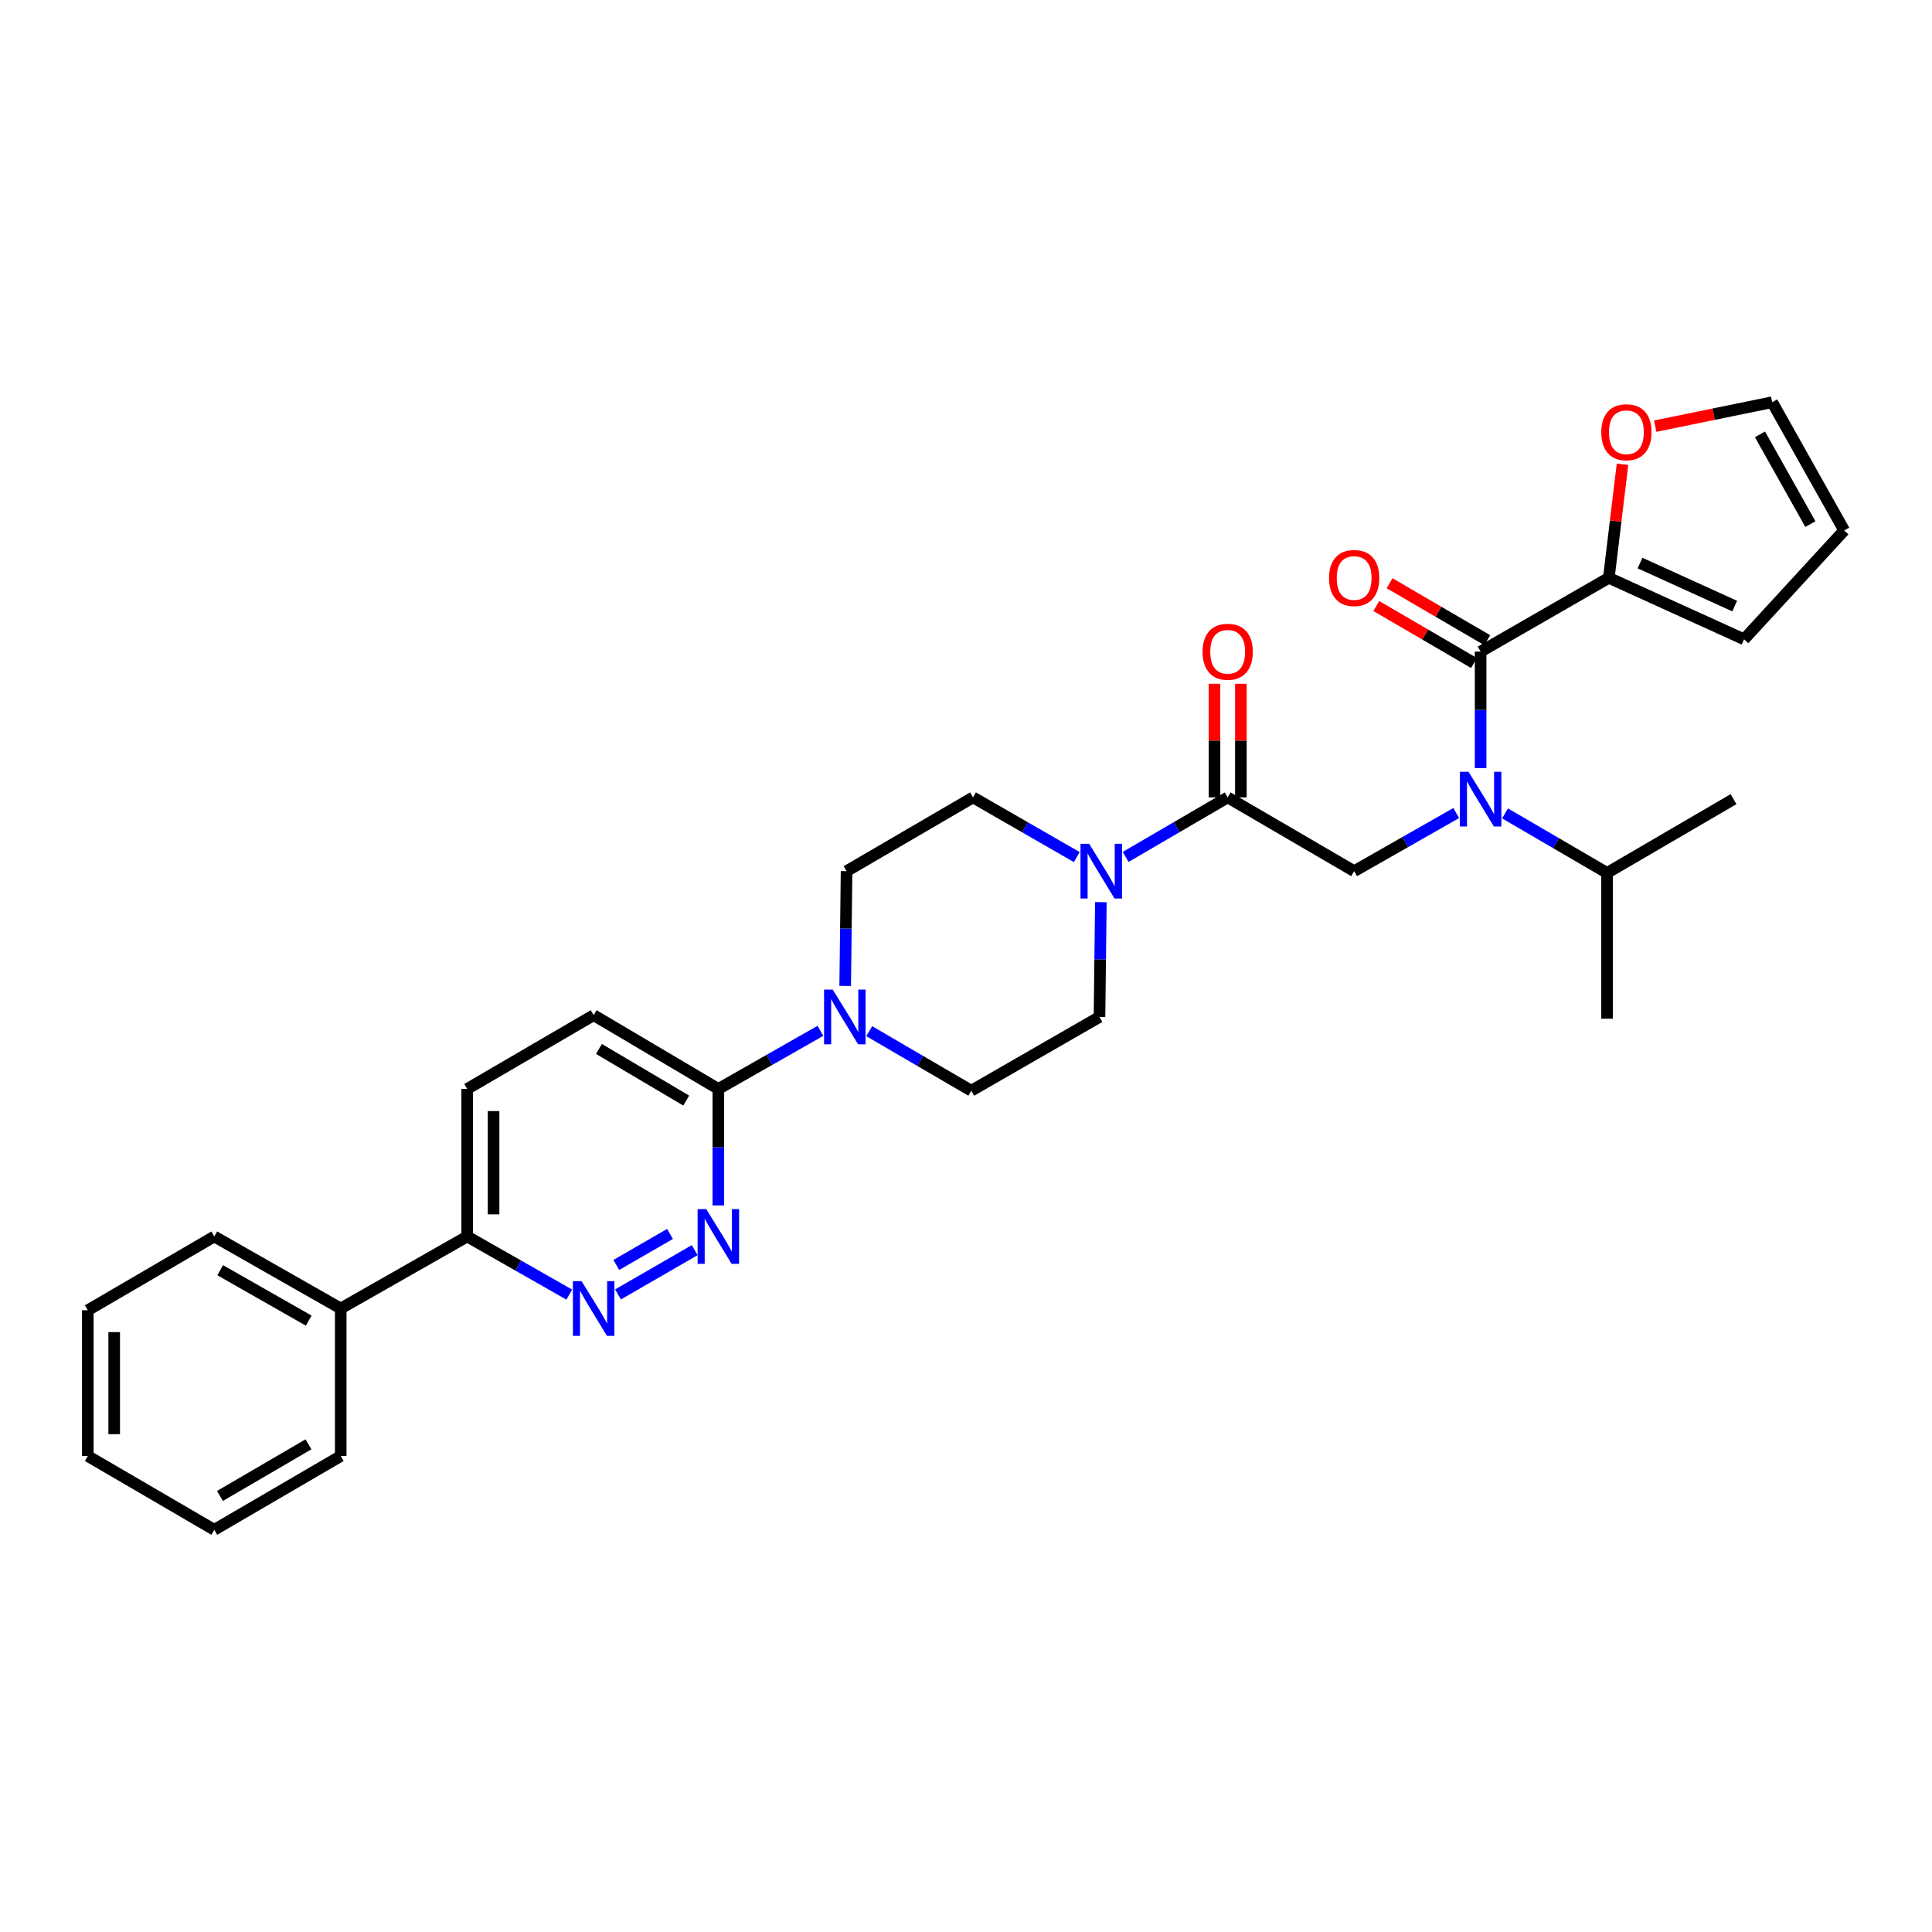 <?xml version='1.0' encoding='iso-8859-1'?>
<svg version='1.1' baseProfile='full'
              xmlns='http://www.w3.org/2000/svg'
                      xmlns:rdkit='http://www.rdkit.org/xml'
                      xmlns:xlink='http://www.w3.org/1999/xlink'
                  xml:space='preserve'
width='1000px' height='1000px' viewBox='0 0 1000 1000'>
<!-- END OF HEADER -->
<rect style='opacity:1.0;fill:#FFFFFF;stroke:none' width='1000' height='1000' x='0' y='0'> </rect>
<path class='bond-0' d='M 778.999,421.009 L 805.407,436.415' style='fill:none;fill-rule:evenodd;stroke:#0000FF;stroke-width:6px;stroke-linecap:butt;stroke-linejoin:miter;stroke-opacity:1' />
<path class='bond-0' d='M 805.407,436.415 L 831.815,451.821' style='fill:none;fill-rule:evenodd;stroke:#000000;stroke-width:6px;stroke-linecap:butt;stroke-linejoin:miter;stroke-opacity:1' />
<path class='bond-1' d='M 753.742,420.827 L 727.325,435.869' style='fill:none;fill-rule:evenodd;stroke:#0000FF;stroke-width:6px;stroke-linecap:butt;stroke-linejoin:miter;stroke-opacity:1' />
<path class='bond-1' d='M 727.325,435.869 L 700.908,450.911' style='fill:none;fill-rule:evenodd;stroke:#000000;stroke-width:6px;stroke-linecap:butt;stroke-linejoin:miter;stroke-opacity:1' />
<path class='bond-2' d='M 766.365,397.57 L 766.365,367.422' style='fill:none;fill-rule:evenodd;stroke:#0000FF;stroke-width:6px;stroke-linecap:butt;stroke-linejoin:miter;stroke-opacity:1' />
<path class='bond-2' d='M 766.365,367.422 L 766.365,337.274' style='fill:none;fill-rule:evenodd;stroke:#000000;stroke-width:6px;stroke-linecap:butt;stroke-linejoin:miter;stroke-opacity:1' />
<path class='bond-3' d='M 642.277,412.729 L 642.277,383.325' style='fill:none;fill-rule:evenodd;stroke:#000000;stroke-width:6px;stroke-linecap:butt;stroke-linejoin:miter;stroke-opacity:1' />
<path class='bond-3' d='M 642.277,383.325 L 642.277,353.921' style='fill:none;fill-rule:evenodd;stroke:#FF0000;stroke-width:6px;stroke-linecap:butt;stroke-linejoin:miter;stroke-opacity:1' />
<path class='bond-3' d='M 628.624,412.729 L 628.624,383.325' style='fill:none;fill-rule:evenodd;stroke:#000000;stroke-width:6px;stroke-linecap:butt;stroke-linejoin:miter;stroke-opacity:1' />
<path class='bond-3' d='M 628.624,383.325 L 628.624,353.921' style='fill:none;fill-rule:evenodd;stroke:#FF0000;stroke-width:6px;stroke-linecap:butt;stroke-linejoin:miter;stroke-opacity:1' />
<path class='bond-4' d='M 635.45,412.729 L 700.908,450.911' style='fill:none;fill-rule:evenodd;stroke:#000000;stroke-width:6px;stroke-linecap:butt;stroke-linejoin:miter;stroke-opacity:1' />
<path class='bond-5' d='M 635.45,412.729 L 609.043,428.134' style='fill:none;fill-rule:evenodd;stroke:#000000;stroke-width:6px;stroke-linecap:butt;stroke-linejoin:miter;stroke-opacity:1' />
<path class='bond-5' d='M 609.043,428.134 L 582.635,443.54' style='fill:none;fill-rule:evenodd;stroke:#0000FF;stroke-width:6px;stroke-linecap:butt;stroke-linejoin:miter;stroke-opacity:1' />
<path class='bond-6' d='M 832.725,299.092 L 836.268,269.695' style='fill:none;fill-rule:evenodd;stroke:#000000;stroke-width:6px;stroke-linecap:butt;stroke-linejoin:miter;stroke-opacity:1' />
<path class='bond-6' d='M 836.268,269.695 L 839.811,240.298' style='fill:none;fill-rule:evenodd;stroke:#FF0000;stroke-width:6px;stroke-linecap:butt;stroke-linejoin:miter;stroke-opacity:1' />
<path class='bond-7' d='M 832.725,299.092 L 902.726,330.911' style='fill:none;fill-rule:evenodd;stroke:#000000;stroke-width:6px;stroke-linecap:butt;stroke-linejoin:miter;stroke-opacity:1' />
<path class='bond-7' d='M 848.875,291.436 L 897.875,313.709' style='fill:none;fill-rule:evenodd;stroke:#000000;stroke-width:6px;stroke-linecap:butt;stroke-linejoin:miter;stroke-opacity:1' />
<path class='bond-8' d='M 832.725,299.092 L 766.365,337.274' style='fill:none;fill-rule:evenodd;stroke:#000000;stroke-width:6px;stroke-linecap:butt;stroke-linejoin:miter;stroke-opacity:1' />
<path class='bond-9' d='M 769.805,331.378 L 744.523,316.631' style='fill:none;fill-rule:evenodd;stroke:#000000;stroke-width:6px;stroke-linecap:butt;stroke-linejoin:miter;stroke-opacity:1' />
<path class='bond-9' d='M 744.523,316.631 L 719.242,301.884' style='fill:none;fill-rule:evenodd;stroke:#FF0000;stroke-width:6px;stroke-linecap:butt;stroke-linejoin:miter;stroke-opacity:1' />
<path class='bond-9' d='M 762.926,343.171 L 737.644,328.424' style='fill:none;fill-rule:evenodd;stroke:#000000;stroke-width:6px;stroke-linecap:butt;stroke-linejoin:miter;stroke-opacity:1' />
<path class='bond-9' d='M 737.644,328.424 L 712.363,313.677' style='fill:none;fill-rule:evenodd;stroke:#FF0000;stroke-width:6px;stroke-linecap:butt;stroke-linejoin:miter;stroke-opacity:1' />
<path class='bond-10' d='M 856.745,220.58 L 887.009,214.38' style='fill:none;fill-rule:evenodd;stroke:#FF0000;stroke-width:6px;stroke-linecap:butt;stroke-linejoin:miter;stroke-opacity:1' />
<path class='bond-10' d='M 887.009,214.38 L 917.273,208.18' style='fill:none;fill-rule:evenodd;stroke:#000000;stroke-width:6px;stroke-linecap:butt;stroke-linejoin:miter;stroke-opacity:1' />
<path class='bond-11' d='M 902.726,330.911 L 954.545,274.548' style='fill:none;fill-rule:evenodd;stroke:#000000;stroke-width:6px;stroke-linecap:butt;stroke-linejoin:miter;stroke-opacity:1' />
<path class='bond-12' d='M 831.815,451.821 L 897.272,413.639' style='fill:none;fill-rule:evenodd;stroke:#000000;stroke-width:6px;stroke-linecap:butt;stroke-linejoin:miter;stroke-opacity:1' />
<path class='bond-13' d='M 831.815,451.821 L 831.815,527.275' style='fill:none;fill-rule:evenodd;stroke:#000000;stroke-width:6px;stroke-linecap:butt;stroke-linejoin:miter;stroke-opacity:1' />
<path class='bond-14' d='M 557.346,443.631 L 530.49,428.18' style='fill:none;fill-rule:evenodd;stroke:#0000FF;stroke-width:6px;stroke-linecap:butt;stroke-linejoin:miter;stroke-opacity:1' />
<path class='bond-14' d='M 530.49,428.18 L 503.633,412.729' style='fill:none;fill-rule:evenodd;stroke:#000000;stroke-width:6px;stroke-linecap:butt;stroke-linejoin:miter;stroke-opacity:1' />
<path class='bond-15' d='M 569.807,466.957 L 569.449,496.661' style='fill:none;fill-rule:evenodd;stroke:#0000FF;stroke-width:6px;stroke-linecap:butt;stroke-linejoin:miter;stroke-opacity:1' />
<path class='bond-15' d='M 569.449,496.661 L 569.09,526.365' style='fill:none;fill-rule:evenodd;stroke:#000000;stroke-width:6px;stroke-linecap:butt;stroke-linejoin:miter;stroke-opacity:1' />
<path class='bond-16' d='M 241.819,563.637 L 241.819,640.001' style='fill:none;fill-rule:evenodd;stroke:#000000;stroke-width:6px;stroke-linecap:butt;stroke-linejoin:miter;stroke-opacity:1' />
<path class='bond-16' d='M 255.472,575.092 L 255.472,628.547' style='fill:none;fill-rule:evenodd;stroke:#000000;stroke-width:6px;stroke-linecap:butt;stroke-linejoin:miter;stroke-opacity:1' />
<path class='bond-17' d='M 241.819,563.637 L 307.276,525.455' style='fill:none;fill-rule:evenodd;stroke:#000000;stroke-width:6px;stroke-linecap:butt;stroke-linejoin:miter;stroke-opacity:1' />
<path class='bond-18' d='M 241.819,640.001 L 268.236,655.043' style='fill:none;fill-rule:evenodd;stroke:#000000;stroke-width:6px;stroke-linecap:butt;stroke-linejoin:miter;stroke-opacity:1' />
<path class='bond-18' d='M 268.236,655.043 L 294.653,670.086' style='fill:none;fill-rule:evenodd;stroke:#0000FF;stroke-width:6px;stroke-linecap:butt;stroke-linejoin:miter;stroke-opacity:1' />
<path class='bond-19' d='M 241.819,640.001 L 176.362,677.273' style='fill:none;fill-rule:evenodd;stroke:#000000;stroke-width:6px;stroke-linecap:butt;stroke-linejoin:miter;stroke-opacity:1' />
<path class='bond-20' d='M 319.88,669.995 L 359.577,647.07' style='fill:none;fill-rule:evenodd;stroke:#0000FF;stroke-width:6px;stroke-linecap:butt;stroke-linejoin:miter;stroke-opacity:1' />
<path class='bond-20' d='M 319.006,654.733 L 346.794,638.686' style='fill:none;fill-rule:evenodd;stroke:#0000FF;stroke-width:6px;stroke-linecap:butt;stroke-linejoin:miter;stroke-opacity:1' />
<path class='bond-21' d='M 371.816,623.932 L 371.816,593.785' style='fill:none;fill-rule:evenodd;stroke:#0000FF;stroke-width:6px;stroke-linecap:butt;stroke-linejoin:miter;stroke-opacity:1' />
<path class='bond-21' d='M 371.816,593.785 L 371.816,563.637' style='fill:none;fill-rule:evenodd;stroke:#000000;stroke-width:6px;stroke-linecap:butt;stroke-linejoin:miter;stroke-opacity:1' />
<path class='bond-22' d='M 371.816,563.637 L 307.276,525.455' style='fill:none;fill-rule:evenodd;stroke:#000000;stroke-width:6px;stroke-linecap:butt;stroke-linejoin:miter;stroke-opacity:1' />
<path class='bond-22' d='M 355.183,569.66 L 310.006,542.933' style='fill:none;fill-rule:evenodd;stroke:#000000;stroke-width:6px;stroke-linecap:butt;stroke-linejoin:miter;stroke-opacity:1' />
<path class='bond-23' d='M 371.816,563.637 L 398.233,548.595' style='fill:none;fill-rule:evenodd;stroke:#000000;stroke-width:6px;stroke-linecap:butt;stroke-linejoin:miter;stroke-opacity:1' />
<path class='bond-23' d='M 398.233,548.595 L 424.65,533.553' style='fill:none;fill-rule:evenodd;stroke:#0000FF;stroke-width:6px;stroke-linecap:butt;stroke-linejoin:miter;stroke-opacity:1' />
<path class='bond-24' d='M 449.908,533.735 L 476.319,549.141' style='fill:none;fill-rule:evenodd;stroke:#0000FF;stroke-width:6px;stroke-linecap:butt;stroke-linejoin:miter;stroke-opacity:1' />
<path class='bond-24' d='M 476.319,549.141 L 502.731,564.547' style='fill:none;fill-rule:evenodd;stroke:#000000;stroke-width:6px;stroke-linecap:butt;stroke-linejoin:miter;stroke-opacity:1' />
<path class='bond-25' d='M 437.467,510.318 L 437.825,480.615' style='fill:none;fill-rule:evenodd;stroke:#0000FF;stroke-width:6px;stroke-linecap:butt;stroke-linejoin:miter;stroke-opacity:1' />
<path class='bond-25' d='M 437.825,480.615 L 438.183,450.911' style='fill:none;fill-rule:evenodd;stroke:#000000;stroke-width:6px;stroke-linecap:butt;stroke-linejoin:miter;stroke-opacity:1' />
<path class='bond-26' d='M 503.633,412.729 L 438.183,450.911' style='fill:none;fill-rule:evenodd;stroke:#000000;stroke-width:6px;stroke-linecap:butt;stroke-linejoin:miter;stroke-opacity:1' />
<path class='bond-27' d='M 176.362,677.273 L 110.912,640.001' style='fill:none;fill-rule:evenodd;stroke:#000000;stroke-width:6px;stroke-linecap:butt;stroke-linejoin:miter;stroke-opacity:1' />
<path class='bond-27' d='M 159.788,683.546 L 113.973,657.456' style='fill:none;fill-rule:evenodd;stroke:#000000;stroke-width:6px;stroke-linecap:butt;stroke-linejoin:miter;stroke-opacity:1' />
<path class='bond-28' d='M 176.362,677.273 L 176.362,753.638' style='fill:none;fill-rule:evenodd;stroke:#000000;stroke-width:6px;stroke-linecap:butt;stroke-linejoin:miter;stroke-opacity:1' />
<path class='bond-29' d='M 110.912,640.001 L 45.455,678.184' style='fill:none;fill-rule:evenodd;stroke:#000000;stroke-width:6px;stroke-linecap:butt;stroke-linejoin:miter;stroke-opacity:1' />
<path class='bond-30' d='M 176.362,753.638 L 110.912,791.82' style='fill:none;fill-rule:evenodd;stroke:#000000;stroke-width:6px;stroke-linecap:butt;stroke-linejoin:miter;stroke-opacity:1' />
<path class='bond-30' d='M 159.665,747.572 L 113.85,774.3' style='fill:none;fill-rule:evenodd;stroke:#000000;stroke-width:6px;stroke-linecap:butt;stroke-linejoin:miter;stroke-opacity:1' />
<path class='bond-31' d='M 45.455,678.184 L 45.455,753.638' style='fill:none;fill-rule:evenodd;stroke:#000000;stroke-width:6px;stroke-linecap:butt;stroke-linejoin:miter;stroke-opacity:1' />
<path class='bond-31' d='M 59.107,689.502 L 59.107,742.32' style='fill:none;fill-rule:evenodd;stroke:#000000;stroke-width:6px;stroke-linecap:butt;stroke-linejoin:miter;stroke-opacity:1' />
<path class='bond-32' d='M 110.912,791.82 L 45.455,753.638' style='fill:none;fill-rule:evenodd;stroke:#000000;stroke-width:6px;stroke-linecap:butt;stroke-linejoin:miter;stroke-opacity:1' />
<path class='bond-33' d='M 502.731,564.547 L 569.09,526.365' style='fill:none;fill-rule:evenodd;stroke:#000000;stroke-width:6px;stroke-linecap:butt;stroke-linejoin:miter;stroke-opacity:1' />
<path class='bond-34' d='M 917.273,208.18 L 954.545,274.548' style='fill:none;fill-rule:evenodd;stroke:#000000;stroke-width:6px;stroke-linecap:butt;stroke-linejoin:miter;stroke-opacity:1' />
<path class='bond-34' d='M 910.96,224.821 L 937.051,271.278' style='fill:none;fill-rule:evenodd;stroke:#000000;stroke-width:6px;stroke-linecap:butt;stroke-linejoin:miter;stroke-opacity:1' />
<path  class='atom-0' d='M 760.105 399.479
L 769.385 414.479
Q 770.305 415.959, 771.785 418.639
Q 773.265 421.319, 773.345 421.479
L 773.345 399.479
L 777.105 399.479
L 777.105 427.799
L 773.225 427.799
L 763.265 411.399
Q 762.105 409.479, 760.865 407.279
Q 759.665 405.079, 759.305 404.399
L 759.305 427.799
L 755.625 427.799
L 755.625 399.479
L 760.105 399.479
' fill='#0000FF'/>
<path  class='atom-2' d='M 622.45 337.354
Q 622.45 330.554, 625.81 326.754
Q 629.17 322.954, 635.45 322.954
Q 641.73 322.954, 645.09 326.754
Q 648.45 330.554, 648.45 337.354
Q 648.45 344.234, 645.05 348.154
Q 641.65 352.034, 635.45 352.034
Q 629.21 352.034, 625.81 348.154
Q 622.45 344.274, 622.45 337.354
M 635.45 348.834
Q 639.77 348.834, 642.09 345.954
Q 644.45 343.034, 644.45 337.354
Q 644.45 331.794, 642.09 328.994
Q 639.77 326.154, 635.45 326.154
Q 631.13 326.154, 628.77 328.954
Q 626.45 331.754, 626.45 337.354
Q 626.45 343.074, 628.77 345.954
Q 631.13 348.834, 635.45 348.834
' fill='#FF0000'/>
<path  class='atom-6' d='M 687.908 299.172
Q 687.908 292.372, 691.268 288.572
Q 694.628 284.772, 700.908 284.772
Q 707.188 284.772, 710.548 288.572
Q 713.908 292.372, 713.908 299.172
Q 713.908 306.052, 710.508 309.972
Q 707.108 313.852, 700.908 313.852
Q 694.668 313.852, 691.268 309.972
Q 687.908 306.092, 687.908 299.172
M 700.908 310.652
Q 705.228 310.652, 707.548 307.772
Q 709.908 304.852, 709.908 299.172
Q 709.908 293.612, 707.548 290.812
Q 705.228 287.972, 700.908 287.972
Q 696.588 287.972, 694.228 290.772
Q 691.908 293.572, 691.908 299.172
Q 691.908 304.892, 694.228 307.772
Q 696.588 310.652, 700.908 310.652
' fill='#FF0000'/>
<path  class='atom-7' d='M 828.819 223.718
Q 828.819 216.918, 832.179 213.118
Q 835.539 209.318, 841.819 209.318
Q 848.099 209.318, 851.459 213.118
Q 854.819 216.918, 854.819 223.718
Q 854.819 230.598, 851.419 234.518
Q 848.019 238.398, 841.819 238.398
Q 835.579 238.398, 832.179 234.518
Q 828.819 230.638, 828.819 223.718
M 841.819 235.198
Q 846.139 235.198, 848.459 232.318
Q 850.819 229.398, 850.819 223.718
Q 850.819 218.158, 848.459 215.358
Q 846.139 212.518, 841.819 212.518
Q 837.499 212.518, 835.139 215.318
Q 832.819 218.118, 832.819 223.718
Q 832.819 229.438, 835.139 232.318
Q 837.499 235.198, 841.819 235.198
' fill='#FF0000'/>
<path  class='atom-11' d='M 563.741 436.751
L 573.021 451.751
Q 573.941 453.231, 575.421 455.911
Q 576.901 458.591, 576.981 458.751
L 576.981 436.751
L 580.741 436.751
L 580.741 465.071
L 576.861 465.071
L 566.901 448.671
Q 565.741 446.751, 564.501 444.551
Q 563.301 442.351, 562.941 441.671
L 562.941 465.071
L 559.261 465.071
L 559.261 436.751
L 563.741 436.751
' fill='#0000FF'/>
<path  class='atom-14' d='M 301.016 663.113
L 310.296 678.113
Q 311.216 679.593, 312.696 682.273
Q 314.176 684.953, 314.256 685.113
L 314.256 663.113
L 318.016 663.113
L 318.016 691.433
L 314.136 691.433
L 304.176 675.033
Q 303.016 673.113, 301.776 670.913
Q 300.576 668.713, 300.216 668.033
L 300.216 691.433
L 296.536 691.433
L 296.536 663.113
L 301.016 663.113
' fill='#0000FF'/>
<path  class='atom-15' d='M 365.556 625.841
L 374.836 640.841
Q 375.756 642.321, 377.236 645.001
Q 378.716 647.681, 378.796 647.841
L 378.796 625.841
L 382.556 625.841
L 382.556 654.161
L 378.676 654.161
L 368.716 637.761
Q 367.556 635.841, 366.316 633.641
Q 365.116 631.441, 364.756 630.761
L 364.756 654.161
L 361.076 654.161
L 361.076 625.841
L 365.556 625.841
' fill='#0000FF'/>
<path  class='atom-18' d='M 431.013 512.205
L 440.293 527.205
Q 441.213 528.685, 442.693 531.365
Q 444.173 534.045, 444.253 534.205
L 444.253 512.205
L 448.013 512.205
L 448.013 540.525
L 444.133 540.525
L 434.173 524.125
Q 433.013 522.205, 431.773 520.005
Q 430.573 517.805, 430.213 517.125
L 430.213 540.525
L 426.533 540.525
L 426.533 512.205
L 431.013 512.205
' fill='#0000FF'/>
</svg>
